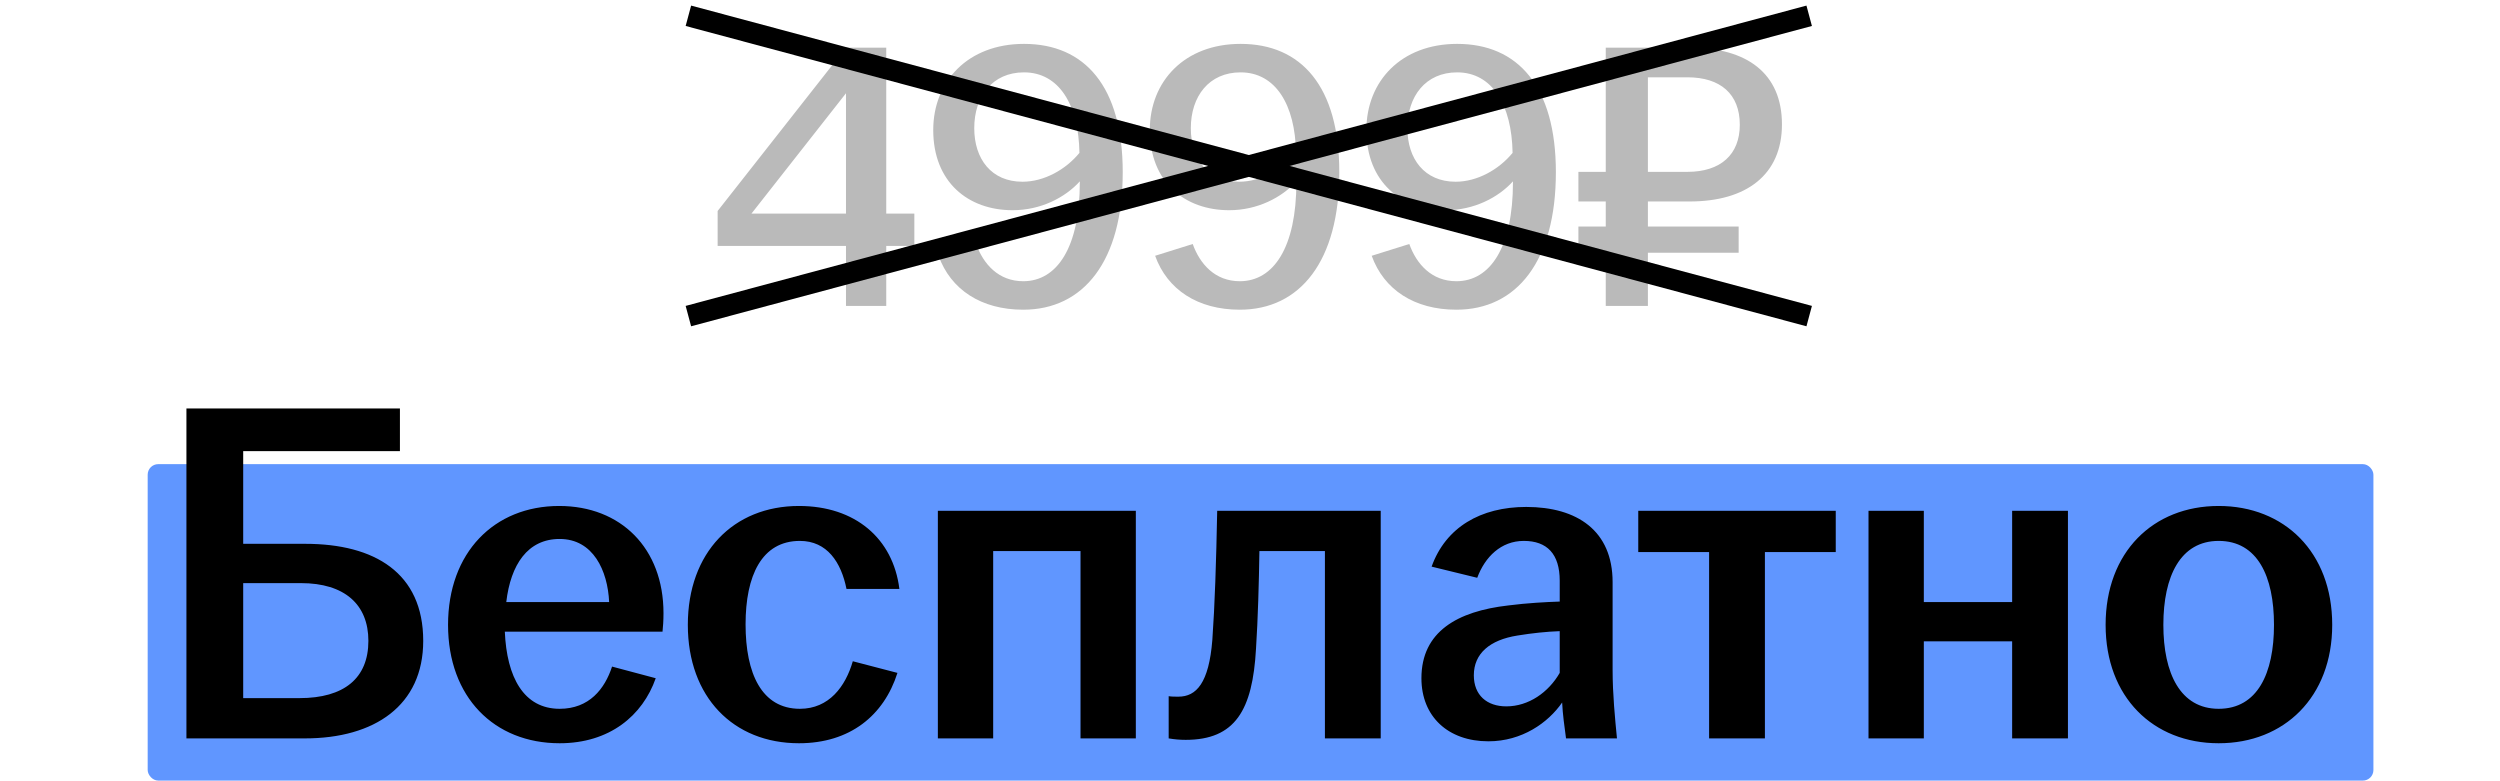 <?xml version="1.0" encoding="UTF-8"?> <svg xmlns="http://www.w3.org/2000/svg" width="237" height="74" viewBox="0 0 237 74" fill="none"> <rect x="14" y="44" width="211" height="30" rx="1" fill="#6096FF"></rect> <path d="M80.2 29V23.312H68.032V20L80.2 4.52H84.016V20.252H86.68V23.312H84.016V29H80.2ZM71.236 20.252H80.2V8.84L71.236 20.252ZM97.003 29.36C93.007 29.36 90.127 27.452 88.975 24.248L92.539 23.132C93.223 25.04 94.663 26.66 97.003 26.66C100.207 26.66 102.367 23.456 102.367 17.264V17.192C100.963 18.74 98.659 19.928 95.995 19.928C91.783 19.928 88.471 17.264 88.471 12.332C88.471 7.688 91.783 4.16 97.075 4.16C102.835 4.16 106.435 8.192 106.435 16.328C106.435 24.752 102.727 29.36 97.003 29.36ZM92.359 12.152C92.359 15.068 93.979 17.228 96.931 17.228C98.983 17.228 101.035 16.076 102.331 14.492C102.259 9.92 100.387 6.86 97.075 6.86C94.087 6.86 92.359 9.128 92.359 12.152ZM117.534 29.36C113.538 29.36 110.658 27.452 109.506 24.248L113.07 23.132C113.754 25.04 115.194 26.66 117.534 26.66C120.738 26.66 122.898 23.456 122.898 17.264V17.192C121.494 18.74 119.19 19.928 116.526 19.928C112.314 19.928 109.002 17.264 109.002 12.332C109.002 7.688 112.314 4.16 117.606 4.16C123.366 4.16 126.966 8.192 126.966 16.328C126.966 24.752 123.258 29.36 117.534 29.36ZM112.89 12.152C112.89 15.068 114.51 17.228 117.462 17.228C119.514 17.228 121.566 16.076 122.862 14.492C122.79 9.92 120.918 6.86 117.606 6.86C114.618 6.86 112.89 9.128 112.89 12.152ZM138.065 29.36C134.069 29.36 131.189 27.452 130.037 24.248L133.601 23.132C134.285 25.04 135.725 26.66 138.065 26.66C141.269 26.66 143.429 23.456 143.429 17.264V17.192C142.025 18.74 139.721 19.928 137.057 19.928C132.845 19.928 129.533 17.264 129.533 12.332C129.533 7.688 132.845 4.16 138.137 4.16C143.897 4.16 147.497 8.192 147.497 16.328C147.497 24.752 143.789 29.36 138.065 29.36ZM133.421 12.152C133.421 15.068 135.041 17.228 137.993 17.228C140.045 17.228 142.097 16.076 143.393 14.492C143.321 9.92 141.449 6.86 138.137 6.86C135.149 6.86 133.421 9.128 133.421 12.152ZM152.225 29V23.96H149.633V21.476H152.225V19.1H149.633V16.292H152.225V4.52H160.217C165.581 4.52 168.929 6.932 168.929 11.792C168.929 16.58 165.545 19.1 160.181 19.1H156.221V21.476H164.825V23.96H156.221V29H152.225ZM156.221 16.292H159.965C163.133 16.292 164.933 14.636 164.933 11.828C164.933 8.912 163.097 7.328 159.965 7.328H156.221V16.292Z" fill="#BABABA"></path> <path d="M17.673 70V38.72H37.913V42.768H23.055V51.554H28.943C35.521 51.554 40.121 54.314 40.121 60.754C40.121 66.872 35.521 70 28.897 70H17.673ZM23.055 66.182H28.391C32.623 66.182 34.923 64.296 34.923 60.754C34.923 57.304 32.669 55.28 28.529 55.28H23.055V66.182ZM53.055 70.46C46.845 70.46 42.475 66.09 42.475 59.236C42.475 52.382 46.845 47.966 53.009 47.966C58.851 47.966 62.899 51.968 62.899 58.132C62.899 58.868 62.853 59.42 62.807 59.88H47.857C48.041 64.204 49.651 67.194 53.055 67.194C55.861 67.194 57.333 65.308 58.023 63.192L62.163 64.296C60.921 67.838 57.793 70.46 53.055 70.46ZM47.995 57.074H57.747C57.609 54.084 56.229 51.094 53.055 51.094C50.019 51.094 48.409 53.532 47.995 57.074ZM75.74 70.46C69.53 70.46 65.206 66.09 65.206 59.236C65.206 52.382 69.53 47.966 75.74 47.966C81.076 47.966 84.664 51.048 85.262 55.832H80.248C79.742 53.302 78.408 51.278 75.832 51.278C72.198 51.278 70.68 54.59 70.68 59.19C70.68 63.836 72.198 67.194 75.832 67.194C78.592 67.194 80.156 65.078 80.846 62.686L85.078 63.79C83.79 67.838 80.57 70.46 75.74 70.46ZM88.909 70V48.426H107.677V70H102.433V52.244H94.153V70H88.909ZM112.4 70.138C111.848 70.138 111.342 70.092 110.79 70V65.998C111.066 66.044 111.342 66.044 111.71 66.044C113.412 66.044 114.608 64.756 114.93 60.662C115.16 57.442 115.298 53.256 115.39 48.426H130.892V70H125.602V52.244H119.392C119.346 55.234 119.254 58.638 119.07 61.49C118.748 67.332 117.092 70.138 112.4 70.138ZM141.099 70.276C137.281 70.276 134.751 67.93 134.751 64.296C134.751 59.88 138.155 57.948 142.985 57.396C144.779 57.166 146.527 57.074 147.861 57.028V55.05C147.861 52.52 146.665 51.278 144.457 51.278C142.295 51.278 140.777 52.796 140.041 54.774L135.717 53.716C137.051 49.99 140.363 48.058 144.687 48.058C149.517 48.058 152.875 50.312 152.875 55.188V63.514C152.875 65.814 153.105 68.114 153.289 70H148.459C148.321 68.988 148.137 67.654 148.091 66.596C146.757 68.528 144.273 70.276 141.099 70.276ZM139.719 64.02C139.719 65.906 140.961 66.964 142.801 66.964C144.917 66.964 146.803 65.63 147.861 63.79V59.834C146.573 59.88 145.285 60.018 143.859 60.248C141.237 60.662 139.719 61.95 139.719 64.02ZM162.023 70V52.336H155.307V48.426H174.029V52.336H167.313V70H162.023ZM177.135 70V48.426H182.379V57.074H190.751V48.426H196.041V70H190.751V60.8H182.379V70H177.135ZM210.33 70.46C204.12 70.46 199.612 66.09 199.612 59.236C199.612 52.336 204.12 47.966 210.33 47.966C216.54 47.966 221.094 52.336 221.094 59.236C221.094 66.09 216.54 70.46 210.33 70.46ZM205.086 59.236C205.086 63.836 206.696 67.194 210.33 67.194C214.01 67.194 215.574 63.836 215.574 59.236C215.574 54.636 214.01 51.278 210.33 51.278C206.696 51.278 205.086 54.636 205.086 59.236Z" fill="black"></path> <rect x="65" y="29" width="110" height="2" transform="rotate(-15 65 29)" fill="black"></rect> <rect x="65.518" y="0.53" width="110" height="2" transform="rotate(15 65.518 0.53)" fill="black"></rect> </svg> 